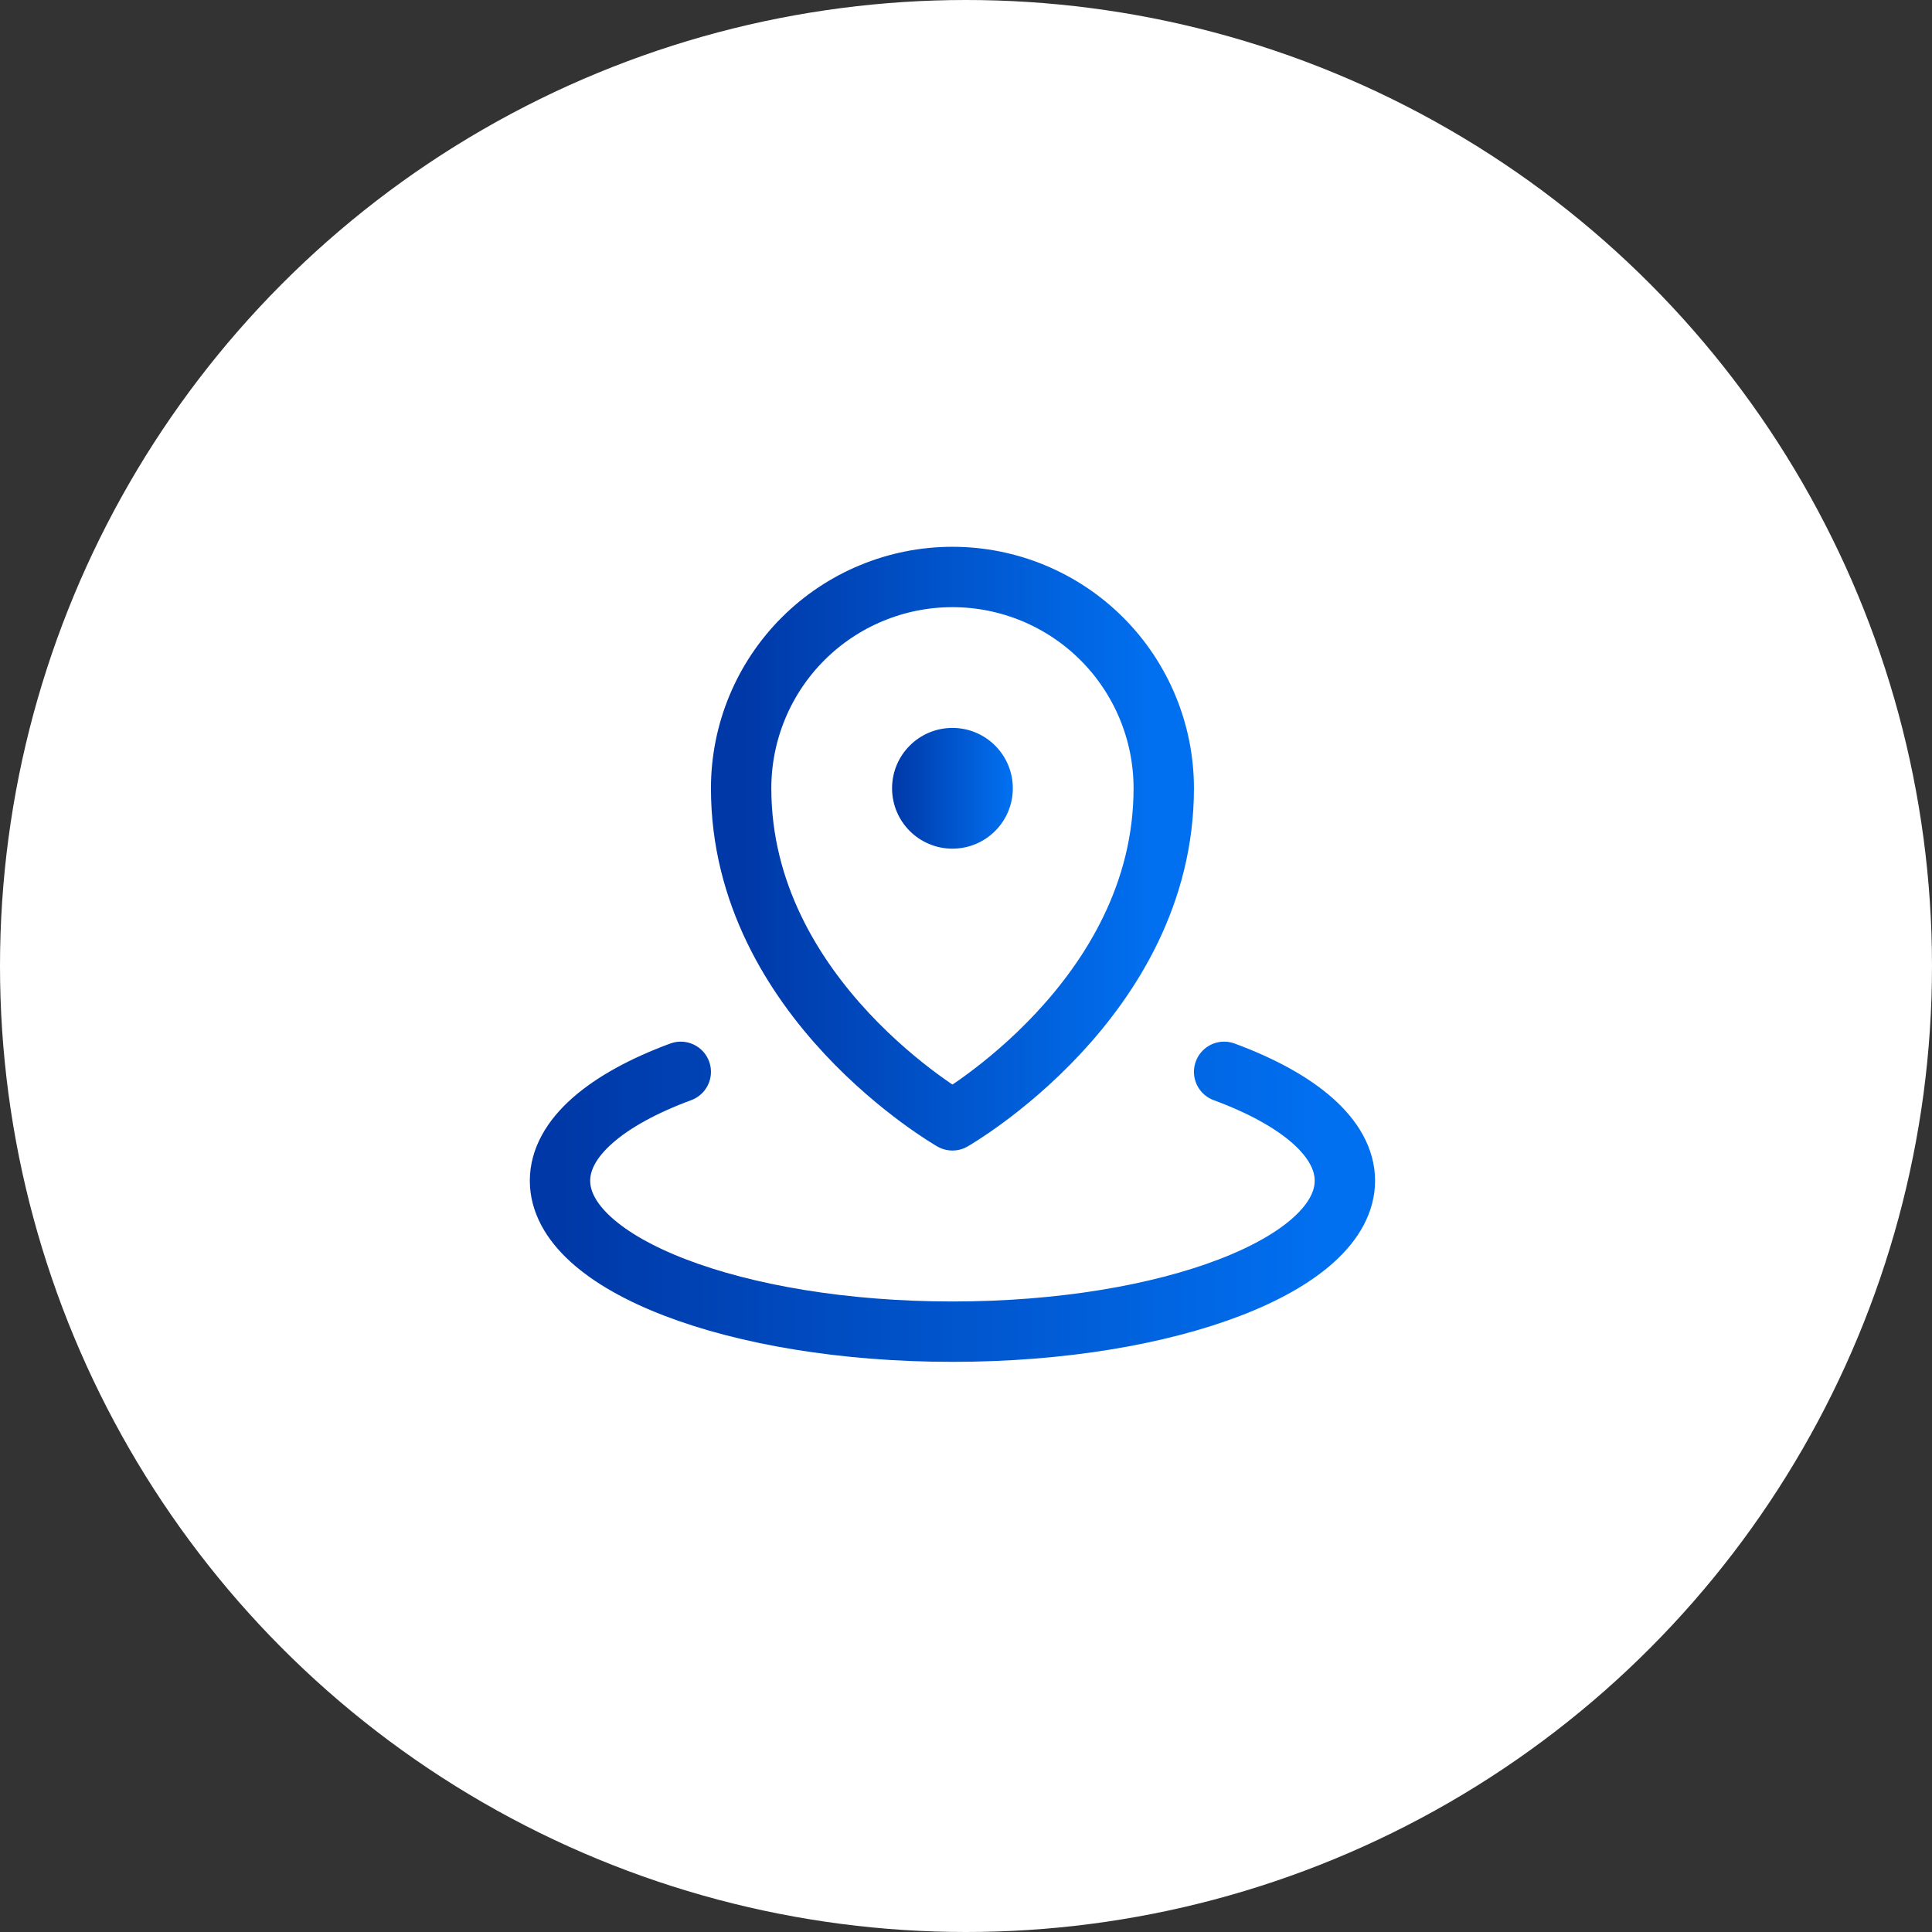 <svg width="64" height="64" viewBox="0 0 64 64" fill="none" xmlns="http://www.w3.org/2000/svg">
<rect x="0" y="0" width="64" height="64" fill="#333333" stroke="none"/>
<circle cx="32" cy="32" r="32" fill="white"/>
<g clip-path="url(#clip0_19_7304)">
<path d="M31.551 28.113C32.655 28.113 33.551 27.218 33.551 26.113C33.551 25.009 32.655 24.113 31.551 24.113C30.446 24.113 29.551 25.009 29.551 26.113C29.551 27.218 30.446 28.113 31.551 28.113Z" fill="url(#paint0_linear_19_7304)"/>
<path d="M38.551 26.113C38.551 33.113 31.551 37.113 31.551 37.113C31.551 37.113 24.551 33.113 24.551 26.113C24.551 24.257 25.288 22.476 26.601 21.163C27.914 19.851 29.694 19.113 31.551 19.113C33.407 19.113 35.188 19.851 36.501 21.163C37.813 22.476 38.551 24.257 38.551 26.113Z" stroke="url(#paint1_linear_19_7304)" stroke-width="2" stroke-linecap="round" stroke-linejoin="round"/>
<path d="M40.551 35.506C43.016 36.416 44.551 37.696 44.551 39.113C44.551 41.875 38.731 44.113 31.551 44.113C24.371 44.113 18.551 41.875 18.551 39.113C18.551 37.696 20.086 36.416 22.551 35.506" stroke="url(#paint2_linear_19_7304)" stroke-width="2" stroke-linecap="round" stroke-linejoin="round"/>
</g>
<defs>
<linearGradient id="paint0_linear_19_7304" x1="29.551" y1="26.113" x2="33.451" y2="26.113" gradientUnits="userSpaceOnUse">
<stop stop-color="#0038A7"/>
<stop offset="1" stop-color="#0170F0"/>
</linearGradient>
<linearGradient id="paint1_linear_19_7304" x1="24.551" y1="28.113" x2="38.201" y2="28.113" gradientUnits="userSpaceOnUse">
<stop stop-color="#0038A7"/>
<stop offset="1" stop-color="#0170F0"/>
</linearGradient>
<linearGradient id="paint2_linear_19_7304" x1="18.551" y1="39.81" x2="43.901" y2="39.81" gradientUnits="userSpaceOnUse">
<stop stop-color="#0038A7"/>
<stop offset="1" stop-color="#0170F0"/>
</linearGradient>
<clipPath id="clip0_19_7304">
<rect width="32" height="32" fill="white" transform="translate(15.551 16.113)"/>
</clipPath>
</defs>
</svg>
